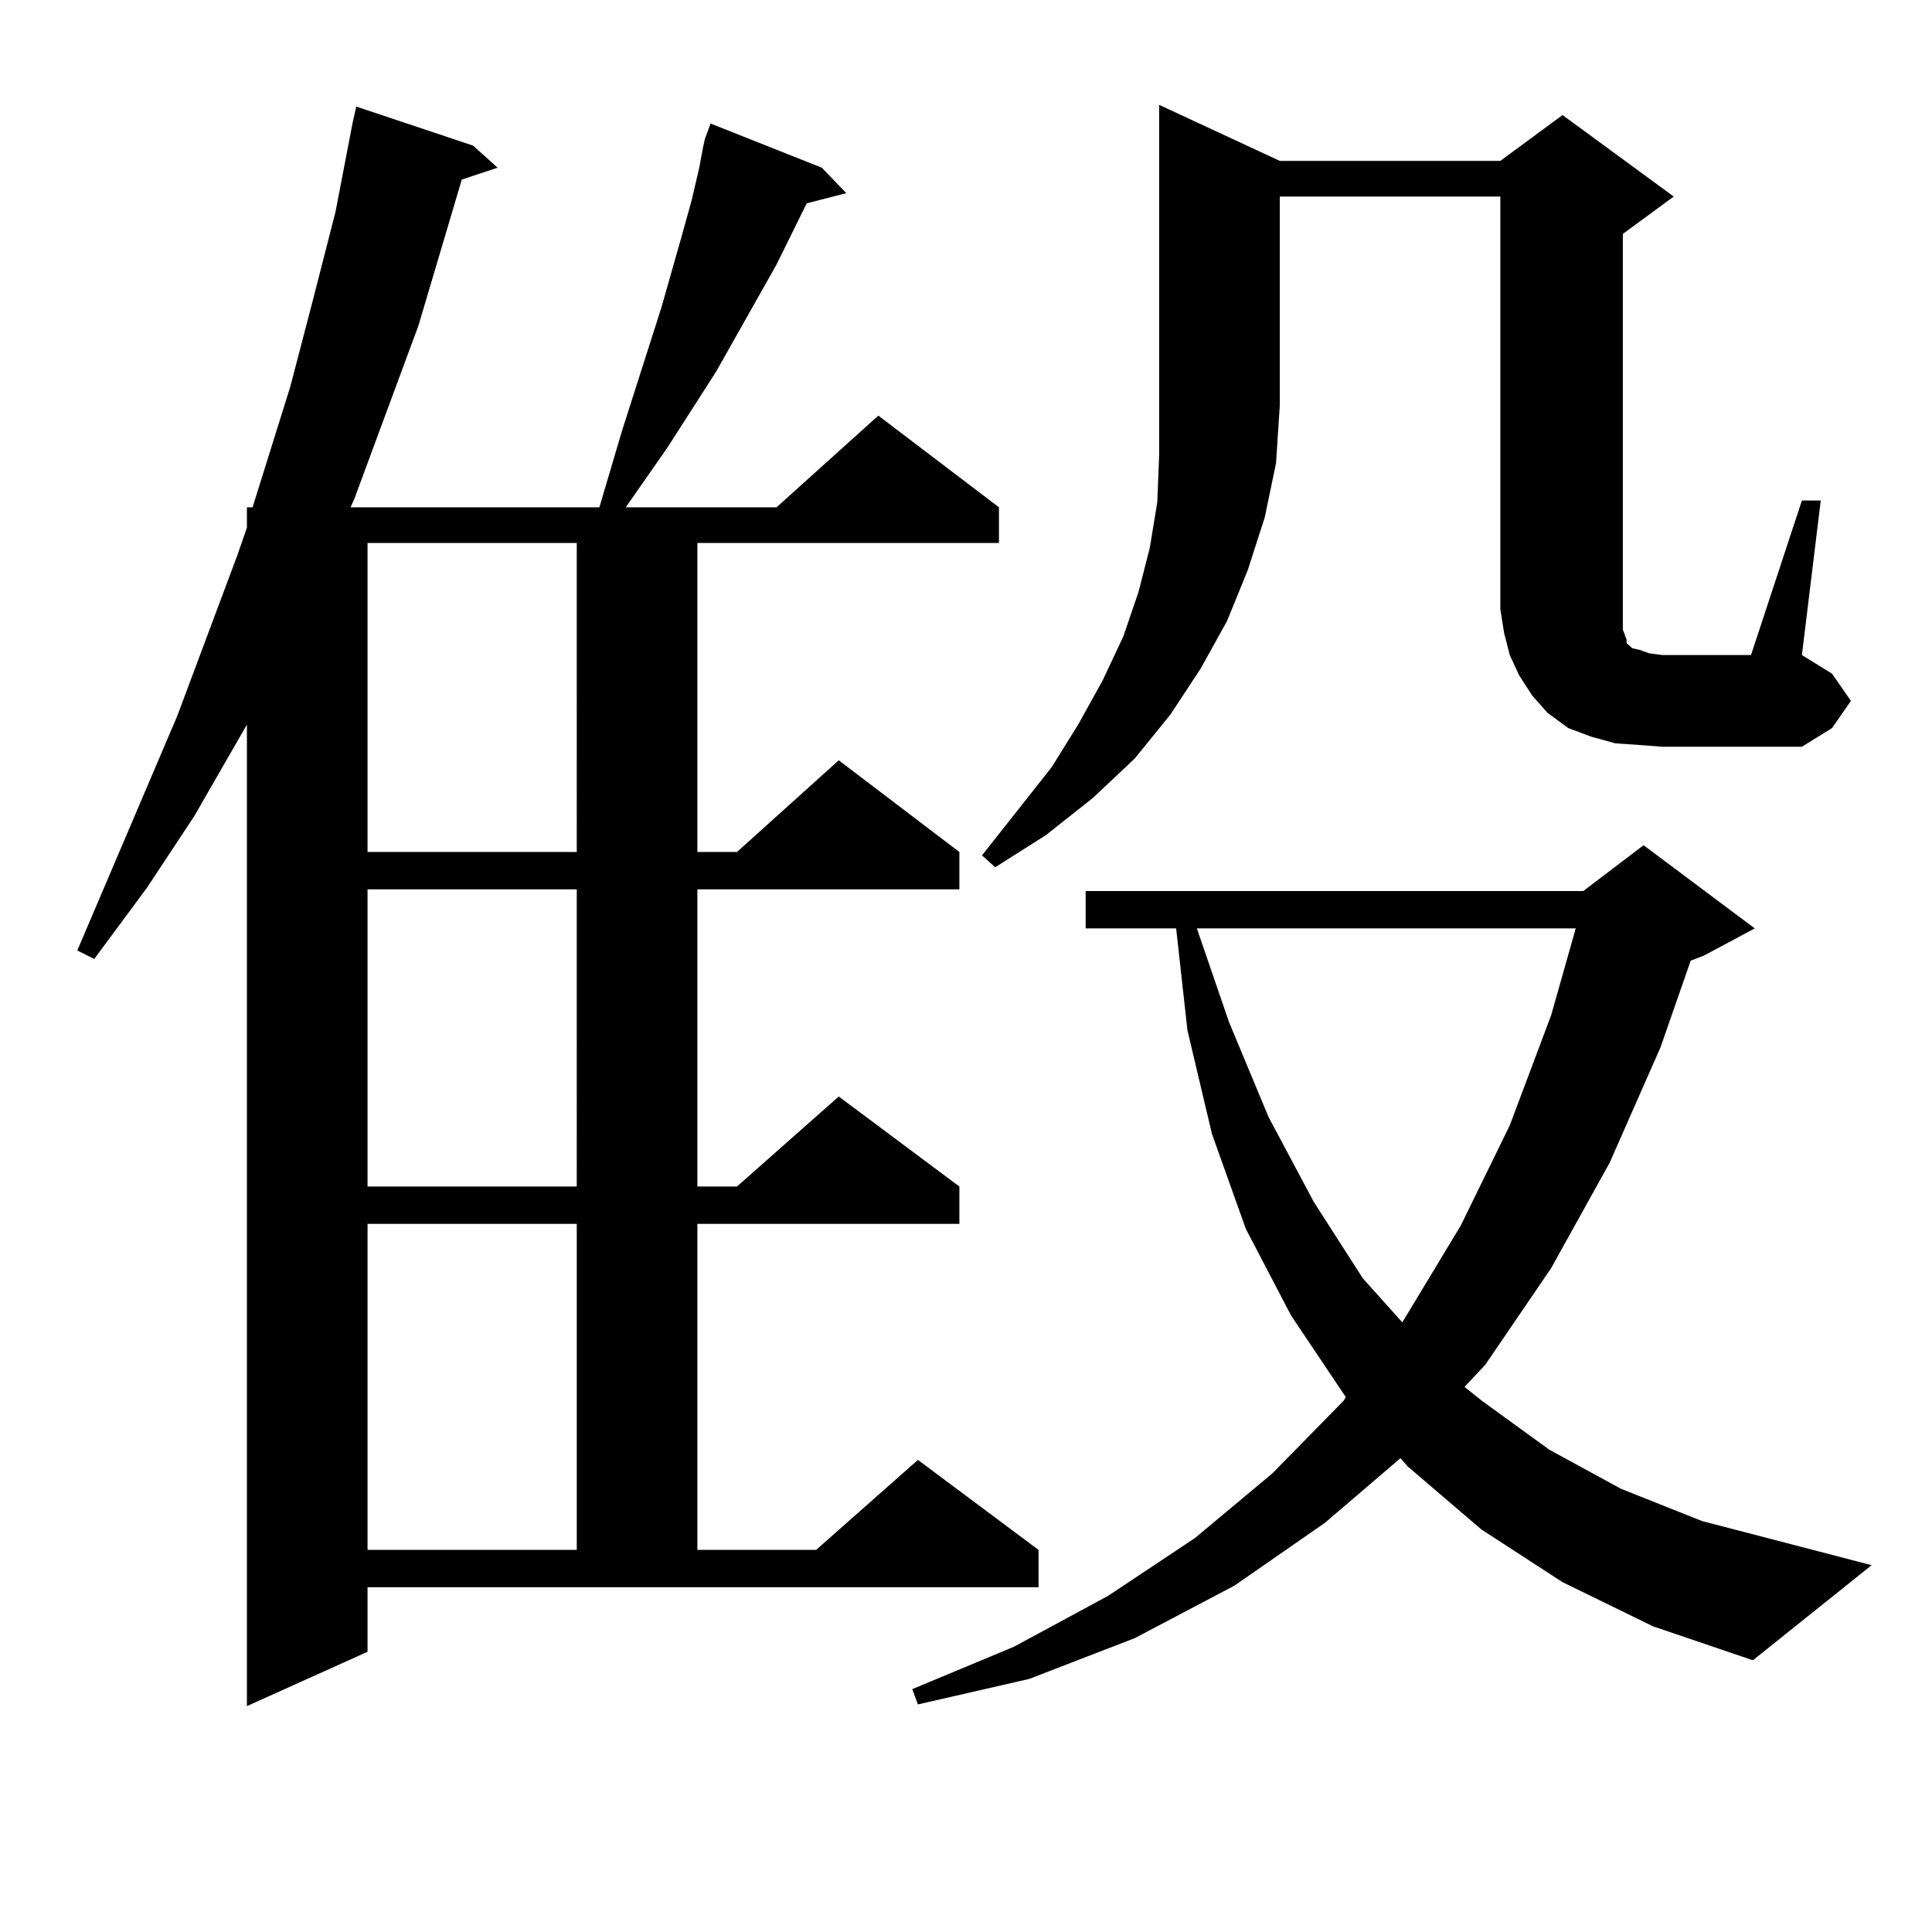 <?xml version="1.0" encoding="utf-8"?>
<!-- Generator: Adobe Illustrator 16.0.0, SVG Export Plug-In . SVG Version: 6.00 Build 0)  -->
<!DOCTYPE svg PUBLIC "-//W3C//DTD SVG 1.1//EN" "http://www.w3.org/Graphics/SVG/1.1/DTD/svg11.dtd">
<svg version="1.1" id="图层_1" xmlns="http://www.w3.org/2000/svg" xmlns:xlink="http://www.w3.org/1999/xlink" x="0px" y="0px"
	 width="1000px" height="1000px" viewBox="0 0 1000 1000" enable-background="new 0 0 1000 1000" xml:space="preserve">
<path d="M310.237,262.574l11.707-39.551l20.487-64.16l10.731-37.793l4.878-17.578l3.902-16.699l1.951-10.547l0.976-4.395l2.927-7.91
	l57.56,22.852l12.683,13.184l-20.487,5.273l-15.609,31.641l-31.219,55.371l-25.365,39.551l-21.463,30.762h78.047l52.682-47.461
	l62.438,47.461v18.457H360.967v159.961h20.487l52.682-47.461l62.438,47.461v19.336H360.967v153.809h20.487l52.682-46.582
	l62.438,46.582v19.336H360.967v168.75h61.462l52.682-46.582l62.438,46.582v19.336H190.24v33.398l-62.438,28.125V375.074
	l-27.316,47.461l-24.39,36.914L48.78,496.363L40,491.969L91.706,370.68l31.219-83.496l4.878-14.063v-10.547h2.927l19.512-62.402
	l11.707-44.824l11.707-45.703l8.78-45.703l1.951-8.789l60.486,20.215l12.683,11.426l-18.536,6.152l-22.438,75.586l-33.17,89.648
	l-1.951,4.395H310.237z M190.24,281.031v159.961h108.29V281.031H190.24z M190.24,460.328v153.809h108.29V460.328H190.24z
	 M190.24,633.473v168.75h108.29v-168.75H190.24z M808.761,818.922l-41.95-27.246l-38.048-32.52l-3.902-4.395l-39.023,33.398
	l-46.828,32.52l-51.706,27.246L532.67,869.02l-57.56,13.184l-2.927-7.91l52.682-21.973l48.779-26.367l44.877-29.883l39.999-33.398
	l37.072-37.793l0.976-1.758l-28.292-42.188l-23.414-44.824l-17.561-49.219l-12.683-53.613l-5.854-52.734h-46.828v-19.336h257.555
	l31.219-23.73l57.56,43.066l-26.341,14.063l-6.829,2.637l-15.609,44.824l-26.341,59.766l-30.243,54.492l-34.146,50.098
	l-10.731,11.426l8.78,7.031l35.121,25.488l37.072,20.215l41.95,16.699l87.803,22.852l-61.462,49.219l-51.706-17.578L808.761,818.922
	z M662.423,83.277h114.144l32.194-23.73l57.56,42.188L839.98,121.07v200.391v4.395l0.976,2.637l0.976,2.637v1.758l0.976,0.879
	l1.951,1.758l3.902,0.879l4.878,1.758l6.829,0.879h45.853l26.341-79.98h9.756l-9.756,79.98l15.609,9.668l9.756,14.063l-9.756,14.063
	l-15.609,9.668h-72.193l-11.707-0.879l-12.683-0.879l-12.683-3.516l-11.707-4.395l-10.731-7.91l-7.805-8.789l-6.829-10.547
	l-4.878-10.547l-2.927-11.426l-1.951-12.305V101.734H662.423V209.84l-1.951,29.883l-5.854,28.125l-8.78,27.246l-10.731,26.367
	l-13.658,24.609l-15.609,23.73l-18.536,22.852l-21.463,20.215l-24.39,19.336l-26.341,16.699l-6.829-6.152l36.097-45.703
	l13.658-21.973l12.683-22.852l10.731-22.852l7.805-22.852l5.854-22.852l3.902-23.73l0.976-24.609V209.84V54.273L662.423,83.277z
	 M619.498,480.543l16.585,48.34l20.487,49.219l23.414,43.945l25.365,39.551l20.487,22.852l30.243-50.098l25.365-51.855
	l21.463-57.129l12.683-44.824H619.498z"/>
</svg>
